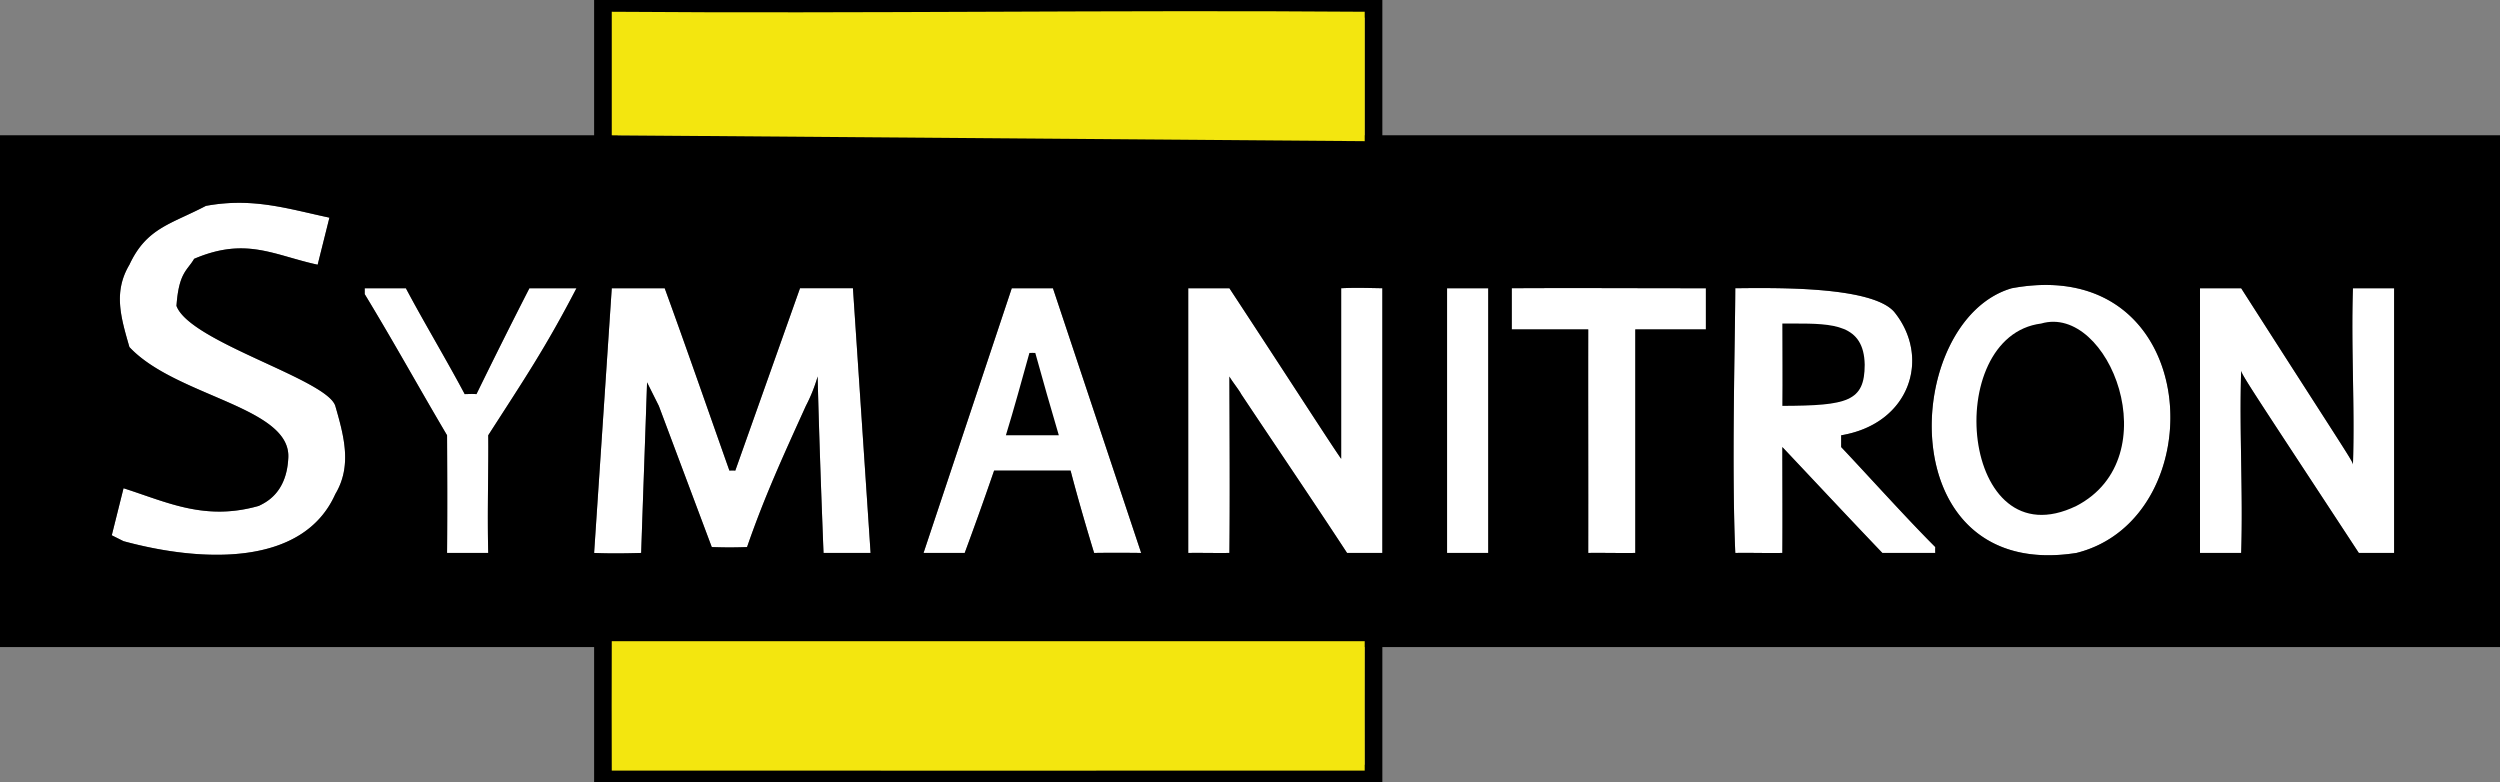<svg xmlns="http://www.w3.org/2000/svg" width="425" height="133" viewBox="0 0 425 133">
  <rect x="0" y="0" width="425" height="133" fill="#808080" stroke="none"/>
  <defs>
    <style>
      .cls-1 {
        fill: #fff;
      }

      .cls-1, .cls-2, .cls-3 {
        fill-rule: evenodd;
      }

      .cls-3 {
        fill: #f3e60f;
      }
    </style>
  </defs>
  <path id="Заливка_цветом_3" data-name="Заливка цветом 3" class="cls-1" d="M35,35c-5.978,3.129-10.09,3.742-13,10-2.752,4.629-1.468,8.909,0,14,7.918,8.478,27.715,10.16,27,19-0.34,5.933-3.949,7.464-5,8-9.138,2.6-15.46-.586-23-3l-2,8,2,1c13.458,3.657,30.533,4.272,36-8,2.859-4.774,1.5-9.812,0-15-1.442-4.551-24.742-10.863-27-17,0.4-5.729,1.865-6.011,3-8,8.824-3.766,13.515-.623,21,1l2-8C49,35.514,43.008,33.524,35,35ZM76,94h7c-0.179-6.994.076-15.1,0-20,6.156-9.584,9.683-14.766,15-25H90c-3.161,6.171-5.954,11.771-9,18-0.823-.052-1.24-0.01-2,0-3-5.666-7-12.334-10-18H62v1c5.145,8.488,9.145,15.782,14,24C76.027,79.651,76.068,85.742,76,94Zm28-45q-1.5,22.5-3,45c2.794,0.112,5.143.079,8,0,0.285-8.666.715-20.334,1-29l2,4,9,24c2.3,0.073,3.6.083,6,0,3-8.666,6.1-15.384,10-24a26.776,26.776,0,0,0,2-5c0.217,9.282.633,20.668,1,30h8q-1.5-22.5-3-45h-9L125,80a5.342,5.342,0,0,0-1,0c-3.556-10.044-7.355-21-11-31h-9Zm68,0q-7.5,22.5-15,45h7c1.624-4.407,2.961-8.084,5-14h13c1.223,4.711,2.882,10.355,4,14,2.585-.035,4.3-0.038,8,0q-7.5-22.5-15-45h-7Zm30,0V94c2.371-.033,4.479.033,7,0,0.094-9.512.026-20.608,0-30,0.333,0.667,1.667,2.333,2,3,6.087,9.146,12.109,18,18,27h6V49c-2.549-.045-4.667-0.117-7,0V78c-2.127-3.061-8.1-12.4-19-29h-7Zm44,0V94h7V49h-7Zm11,7h13c-0.02,12.665.02,25.276,0,38,2.274-.039,5.137.039,8,0V56h12V49c-11.267.012-21.894-.066-33,0v7Zm38,38c2.763-.044,4.9.044,8,0,0.044-5.429,0-12.667,0-18,4.94,5.224,10.579,11.282,17,18h9a8.828,8.828,0,0,1,0-1c-4.725-4.709-11.347-12.073-16-17V74c11.851-1.988,15.249-13.347,9-21-3.852-4.347-20.022-4.067-27-4C294.965,58.173,294.368,79.533,295,94Zm47-45c-18.716,5.429-20.844,50,11,45C376.758,88.046,374.731,42.953,342,49Zm32,0V94h7c0.333-10.332-.333-20.668,0-31,0,0.632,2.156,3.78,20,31h6V49h-7c-0.333,10,.333,20,0,30,0-.593-0.657-1.333-19-30h-7Z"/>
  <path id="Заливка_цветом_Черный" data-name="Заливка цветом Черный" class="cls-2" d="M101,0H235V23H425v87H235v23H101V110H0V23H101V0Zm4,3V23H232V3H105ZM35,35c-5.978,3.129-10.09,3.742-13,10-2.752,4.629-1.468,8.909,0,14,7.918,8.478,27.715,10.16,27,19-0.34,5.933-3.949,7.464-5,8-9.138,2.6-15.46-.586-23-3l-2,8,2,1c13.458,3.657,30.533,4.272,36-8,2.859-4.774,1.5-9.812,0-15-1.442-4.551-24.742-10.863-27-17,0.4-5.729,1.865-6.011,3-8,8.824-3.766,13.515-.623,21,1l2-8C49,35.514,43.008,33.524,35,35ZM76,94h7c-0.179-6.994.076-15.1,0-20,6.156-9.584,9.683-14.766,15-25H90c-3.161,6.171-5.954,11.771-9,18-0.823-.052-1.24-0.01-2,0-3-5.666-7-12.334-10-18H62v1c5.145,8.488,9.145,15.782,14,24C76.027,79.651,76.068,85.742,76,94Zm28-45q-1.5,22.5-3,45c2.794,0.112,5.143.079,8,0,0.285-8.666.715-20.334,1-29l2,4,9,24c2.3,0.073,3.6.083,6,0,3-8.666,6.1-15.384,10-24a26.776,26.776,0,0,0,2-5c0.217,9.282.633,20.668,1,30h8q-1.5-22.5-3-45h-9L125,80a5.342,5.342,0,0,0-1,0c-3.556-10.044-7.355-21-11-31h-9Zm68,0q-7.5,22.5-15,45h7c1.624-4.407,2.961-8.084,5-14h13c1.223,4.711,2.882,10.355,4,14,2.585-.035,4.3-0.038,8,0q-7.5-22.5-15-45h-7Zm30,0V94c2.371-.033,4.479.033,7,0,0.094-9.512.026-20.608,0-30,0.333,0.667,1.667,2.333,2,3,6.087,9.146,12.109,18,18,27h6V49c-2.549-.045-4.667-0.117-7,0V78c-2.127-3.061-8.1-12.4-19-29h-7Zm44,0V94h7V49h-7Zm11,7h13c-0.02,12.665.02,25.276,0,38,2.274-.039,5.137.039,8,0V56h12V49c-11.267.012-21.894-.066-33,0v7Zm38,38c2.763-.044,4.9.044,8,0,0.044-5.429,0-12.667,0-18,4.94,5.224,10.579,11.282,17,18h9a8.828,8.828,0,0,1,0-1c-4.725-4.709-11.347-12.073-16-17V74c11.851-1.988,15.249-13.347,9-21-3.852-4.347-20.022-4.067-27-4C294.965,58.173,294.368,79.533,295,94Zm47-45c-18.716,5.429-20.844,50,11,45C376.758,88.046,374.731,42.953,342,49Zm32,0V94h7c0.333-10.332-.333-20.668,0-31,0,0.632,2.156,3.78,20,31h6V49h-7c-0.333,10,.333,20,0,30,0-.593-0.657-1.333-19-30h-7ZM105,110v20H232V110H105Z"/>
  <path id="Заливка_цветом_Черный_2" data-name="Заливка цветом Черный 2" class="cls-2" d="M175,60c0.542,0,.528-0.026,1,0,1.156,4.187,2.781,9.913,4,14h-9C172.333,69.667,173.761,64.458,175,60Z"/>
  <path id="Заливка_цветом_1" data-name="Заливка цветом 1" class="cls-3" d="M232,24L104,23c0.026-6.938-.026-14,0-21,42.329,0.333,85.671-.333,128,0V24Z"/>
  <path id="Заливка_цветом_2" data-name="Заливка цветом 2" class="cls-3" d="M232,109c-0.028,7.409-.01,14.667,0,22-42.329.01-85.515,0.021-128,0-0.027-7-.018-14.911,0-22H232Z"/>
  <path id="Заливка_цветом_5" data-name="Заливка цветом 5" class="cls-2" d="M347,55c11.493-3.37,21.817,22.761,6,31C333.269,95.591,329.971,57.163,347,55Z"/>
  <path id="Заливка_цветом_4" data-name="Заливка цветом 4" class="cls-2" d="M303,69c0.046-4.5,0-9.293,0-14h2c6.609,0,11.876.128,12,7C316.988,68.256,314.089,68.959,303,69Z"/>
</svg>
